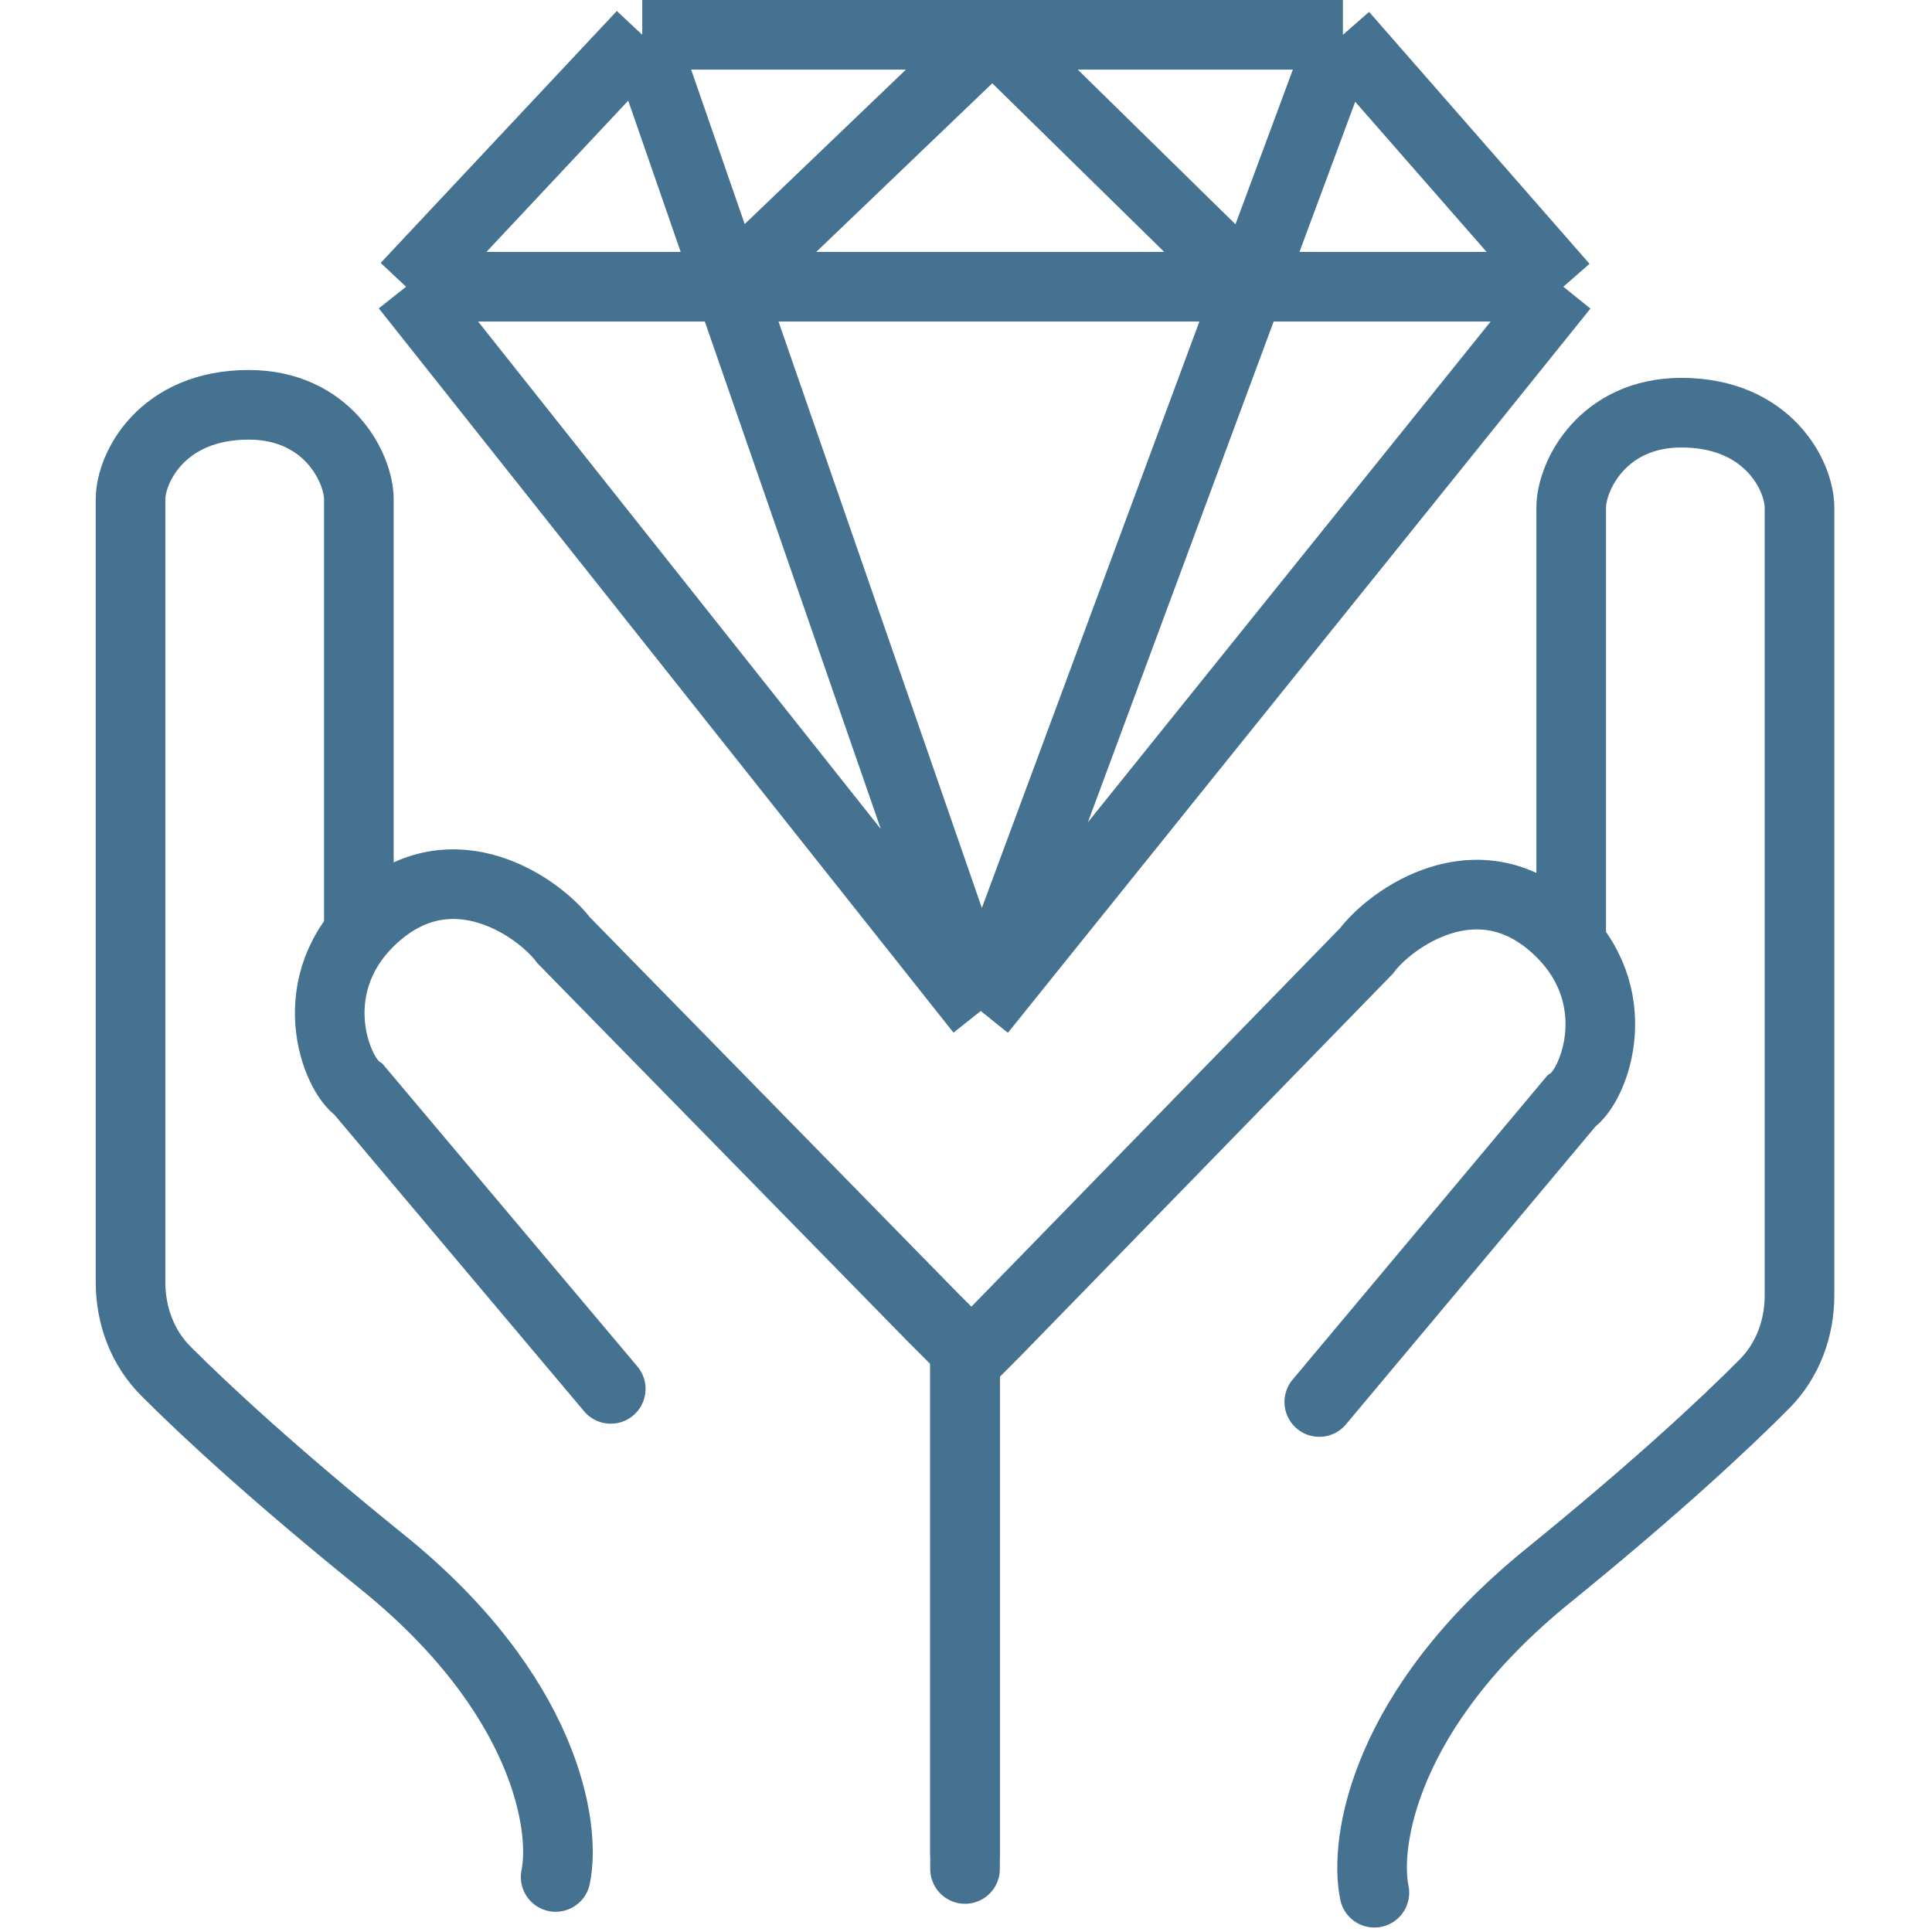 <?xml version="1.0" encoding="UTF-8"?> <svg xmlns="http://www.w3.org/2000/svg" width="100" height="100" viewBox="0 0 100 111" fill="none"><path d="M50.848 58.085L84.318 16.474M50.848 58.085L17.83 16.474M50.848 58.085L36.418 16.474M50.848 58.085L66.284 16.474M84.318 16.474L71.654 2M84.318 16.474H66.284M71.654 2H51.526M71.654 2L66.284 16.474M31.399 2L17.83 16.474M31.399 2L36.418 16.474M31.399 2H51.526M17.83 16.474H36.418M36.418 16.474L51.526 2M36.418 16.474H66.284M51.526 2L66.284 16.474" stroke="#457291" stroke-width="4"></path><path d="M26.424 107.838C27.027 104.974 25.881 97.345 16.474 89.746C10.169 84.654 6.221 80.971 4.03 78.777C2.681 77.426 2 75.58 2 73.67V28.686C2 26.877 3.809 23.258 8.784 23.258C13.307 23.258 15.117 26.876 15.117 28.686C15.117 30.134 15.117 46.966 15.117 53.6M29.59 79.796L15.117 62.608C13.76 61.703 11.762 56.491 16.021 52.657C20.544 48.587 25.52 52.205 26.877 54.014L48.135 75.725L49.944 77.534V106.481" stroke="#457291" stroke-width="4" stroke-linecap="round"></path><path d="M73.463 108.743C72.86 105.863 74.006 98.193 83.414 90.554C89.732 85.424 93.684 81.716 95.872 79.512C97.212 78.162 97.888 76.322 97.888 74.42V29.167C97.888 27.348 96.079 23.71 91.103 23.71C86.58 23.71 84.771 27.347 84.771 29.167C84.771 30.623 84.771 47.545 84.771 54.215M70.297 80.55L84.771 63.271C86.128 62.361 88.126 57.121 83.866 53.267C79.343 49.175 74.368 52.812 73.011 54.631L51.753 76.458L49.944 78.277V107.379" stroke="#457291" stroke-width="4" stroke-linecap="round"></path></svg> 